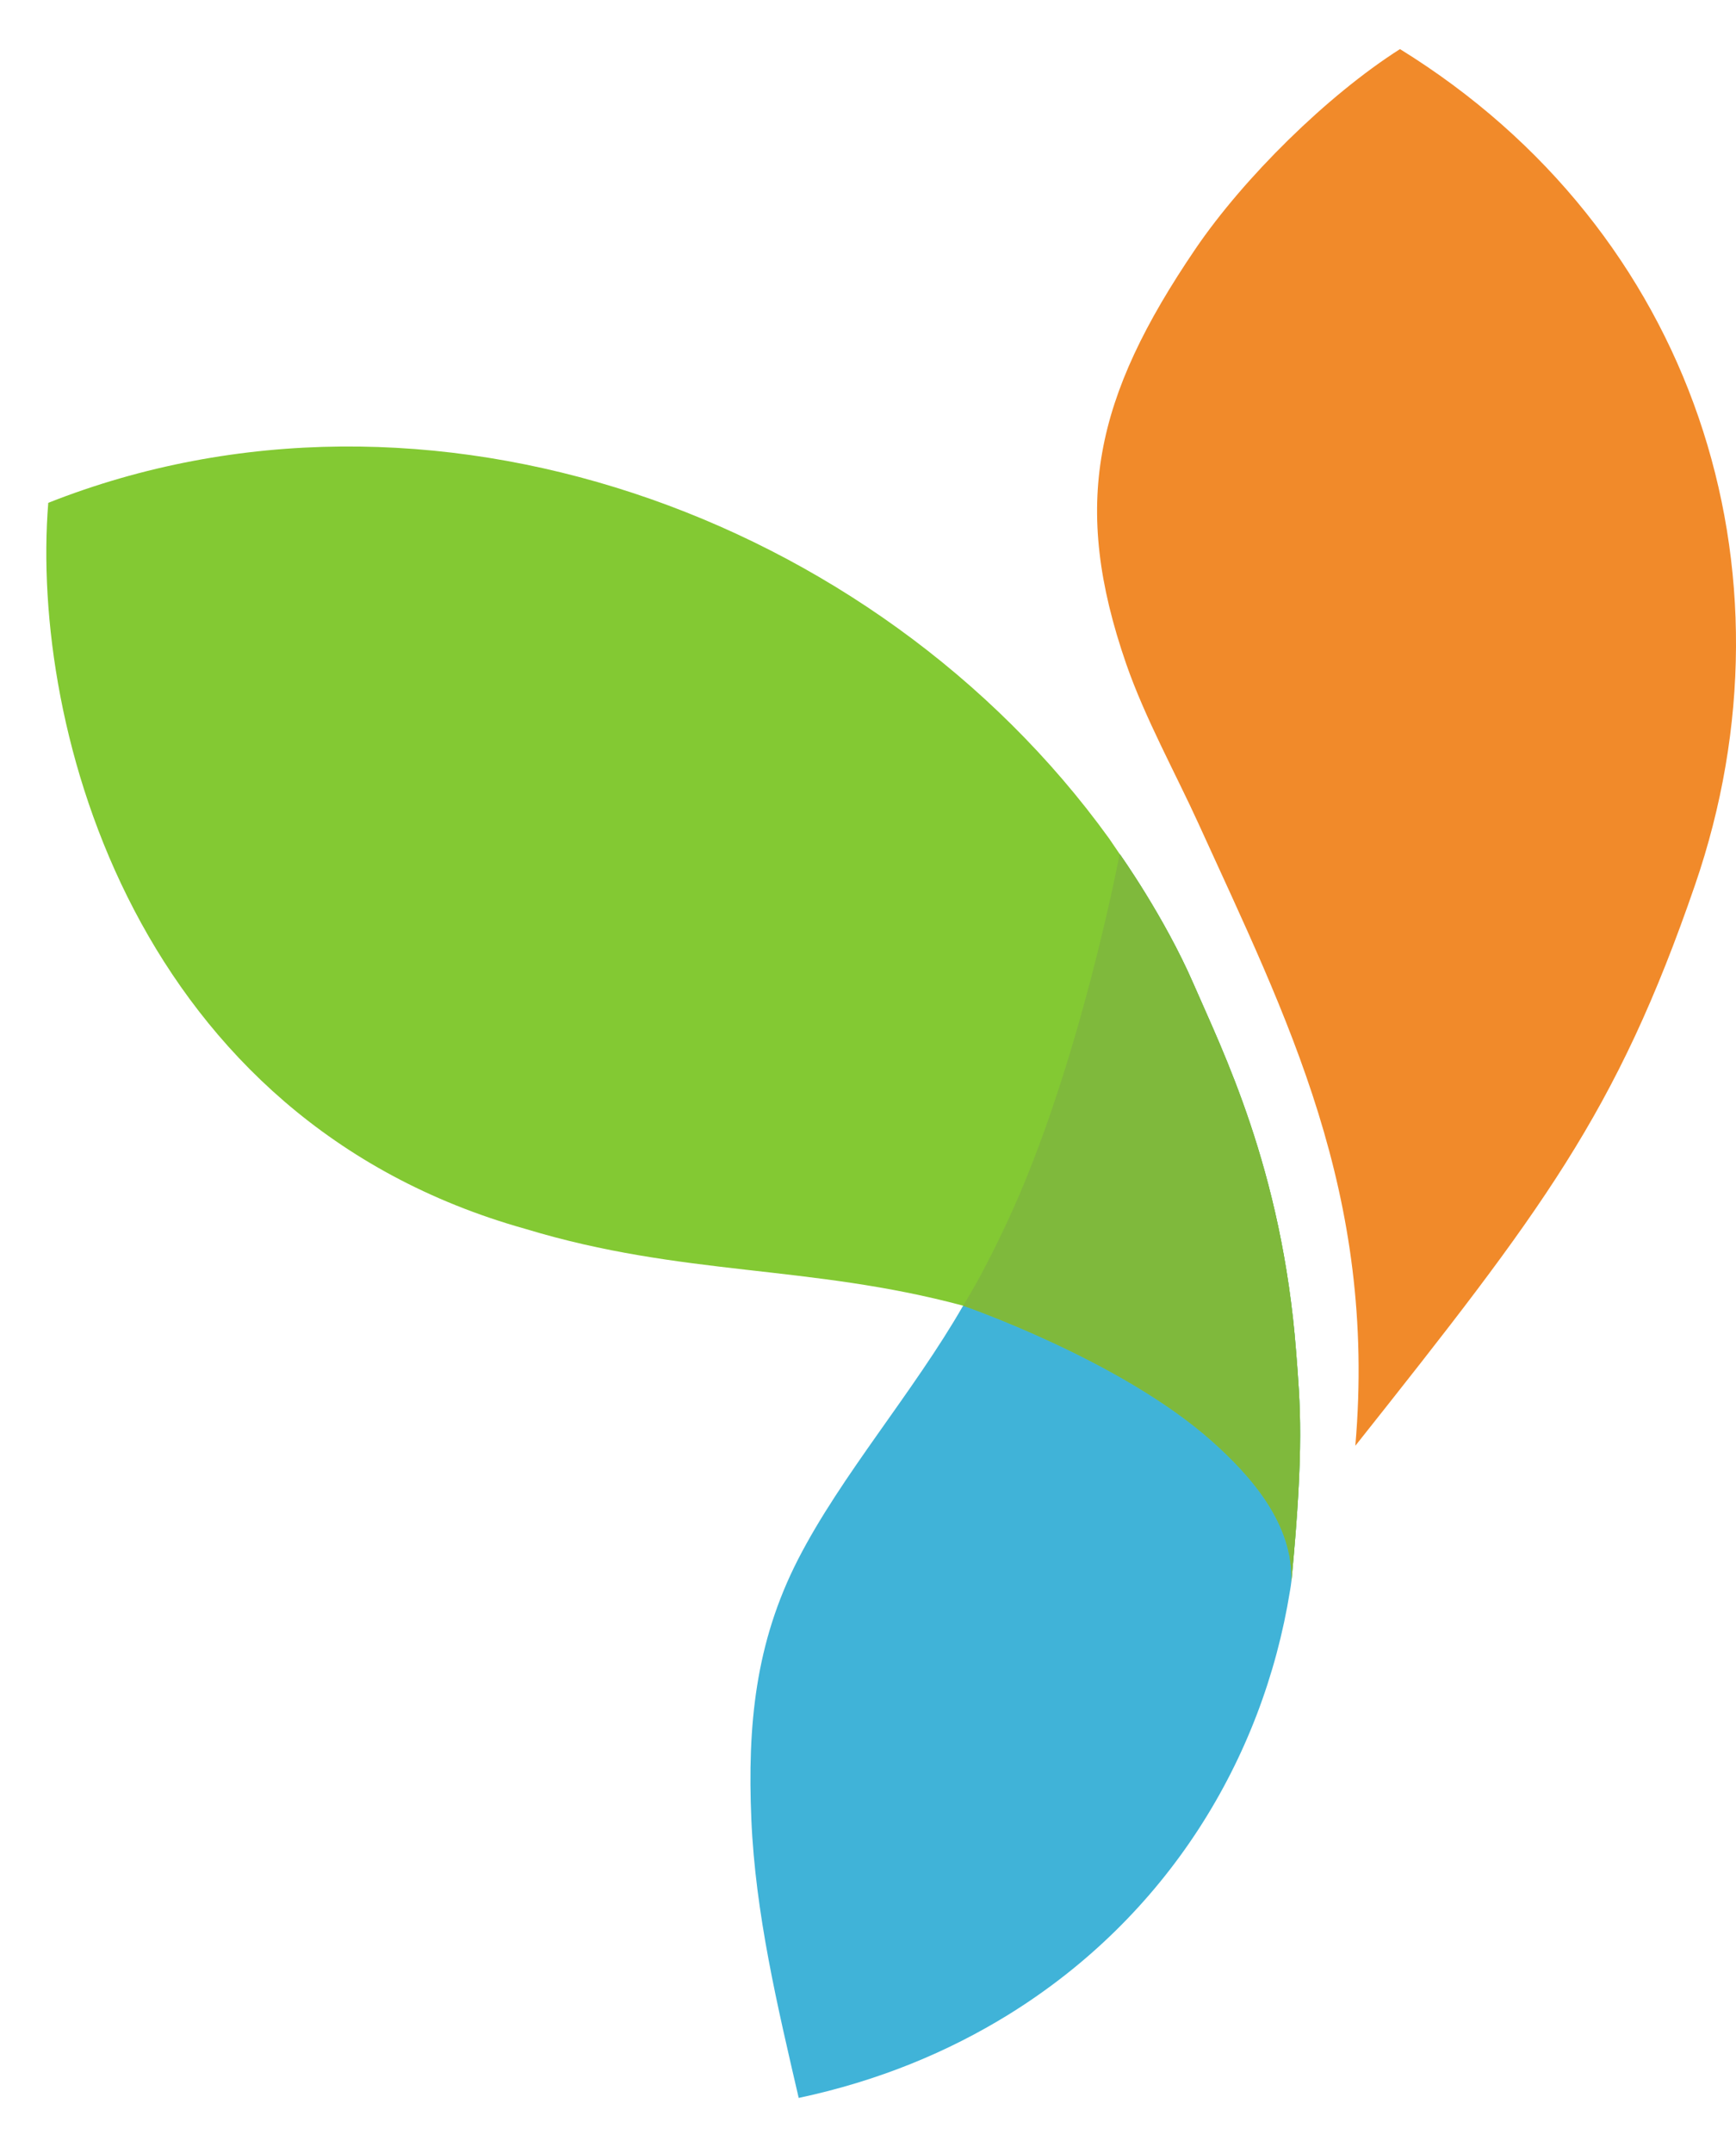 <svg width="25" height="31" viewBox="0 0 25 31" fill="none" xmlns="http://www.w3.org/2000/svg">
<path d="M18.665 19.459C18.463 16.832 17.604 15.128 17.186 14.163C16.767 13.198 16.124 12.294 16.124 12.296C16.123 12.3 15.545 15.371 14.506 17.592C14.333 17.963 14.102 18.427 13.87 18.8C13.153 20.049 12.112 21.244 11.492 22.454C10.877 23.655 10.763 24.843 10.82 26.195C10.878 27.553 11.196 28.886 11.502 30.207C12.654 29.962 13.656 29.543 14.524 29.007C16.806 27.595 18.185 25.338 18.577 22.906C18.577 22.906 18.596 22.807 18.605 22.686C18.782 20.807 18.723 20.214 18.665 19.459Z" fill="#40B3D8"/>
<path d="M18.665 19.459C18.463 16.832 17.604 15.128 17.186 14.163C16.767 13.198 16.124 12.294 16.124 12.296L16.124 12.296C16.124 12.296 16.124 12.296 16.124 12.296L15.97 12.07C12.604 7.41 6.149 5.083 0.695 7.24C0.432 10.507 1.968 16.127 7.569 17.695C9.834 18.382 11.648 18.204 13.87 18.8C13.87 18.8 13.87 18.8 13.87 18.8C13.87 18.8 16.129 19.576 17.443 20.741C18.035 21.265 18.627 21.954 18.597 22.774C18.784 20.823 18.724 20.226 18.665 19.459Z" fill="#83C933"/>
<path fill-rule="evenodd" clip-rule="evenodd" d="M16.219 9.561C15.423 7.264 15.76 5.725 17.216 3.583C17.911 2.562 19.11 1.376 20.161 0.707C24.401 3.327 25.969 8.209 24.41 12.742C23.275 16.041 22.21 17.424 19.518 20.817C19.831 17.183 18.535 14.663 17.261 11.863C16.937 11.15 16.489 10.34 16.219 9.561Z" fill="#F18A2A"/>
<path d="M18.597 22.774C18.627 21.954 18.035 21.265 17.443 20.741C16.129 19.576 13.87 18.8 13.87 18.8C14.102 18.427 14.333 17.963 14.506 17.592C15.545 15.371 16.123 12.3 16.124 12.296C16.124 12.294 16.767 13.198 17.186 14.163C17.604 15.128 18.463 16.831 18.665 19.459C18.724 20.226 18.784 20.823 18.597 22.774Z" fill="#7FB93C"/>
</svg>
